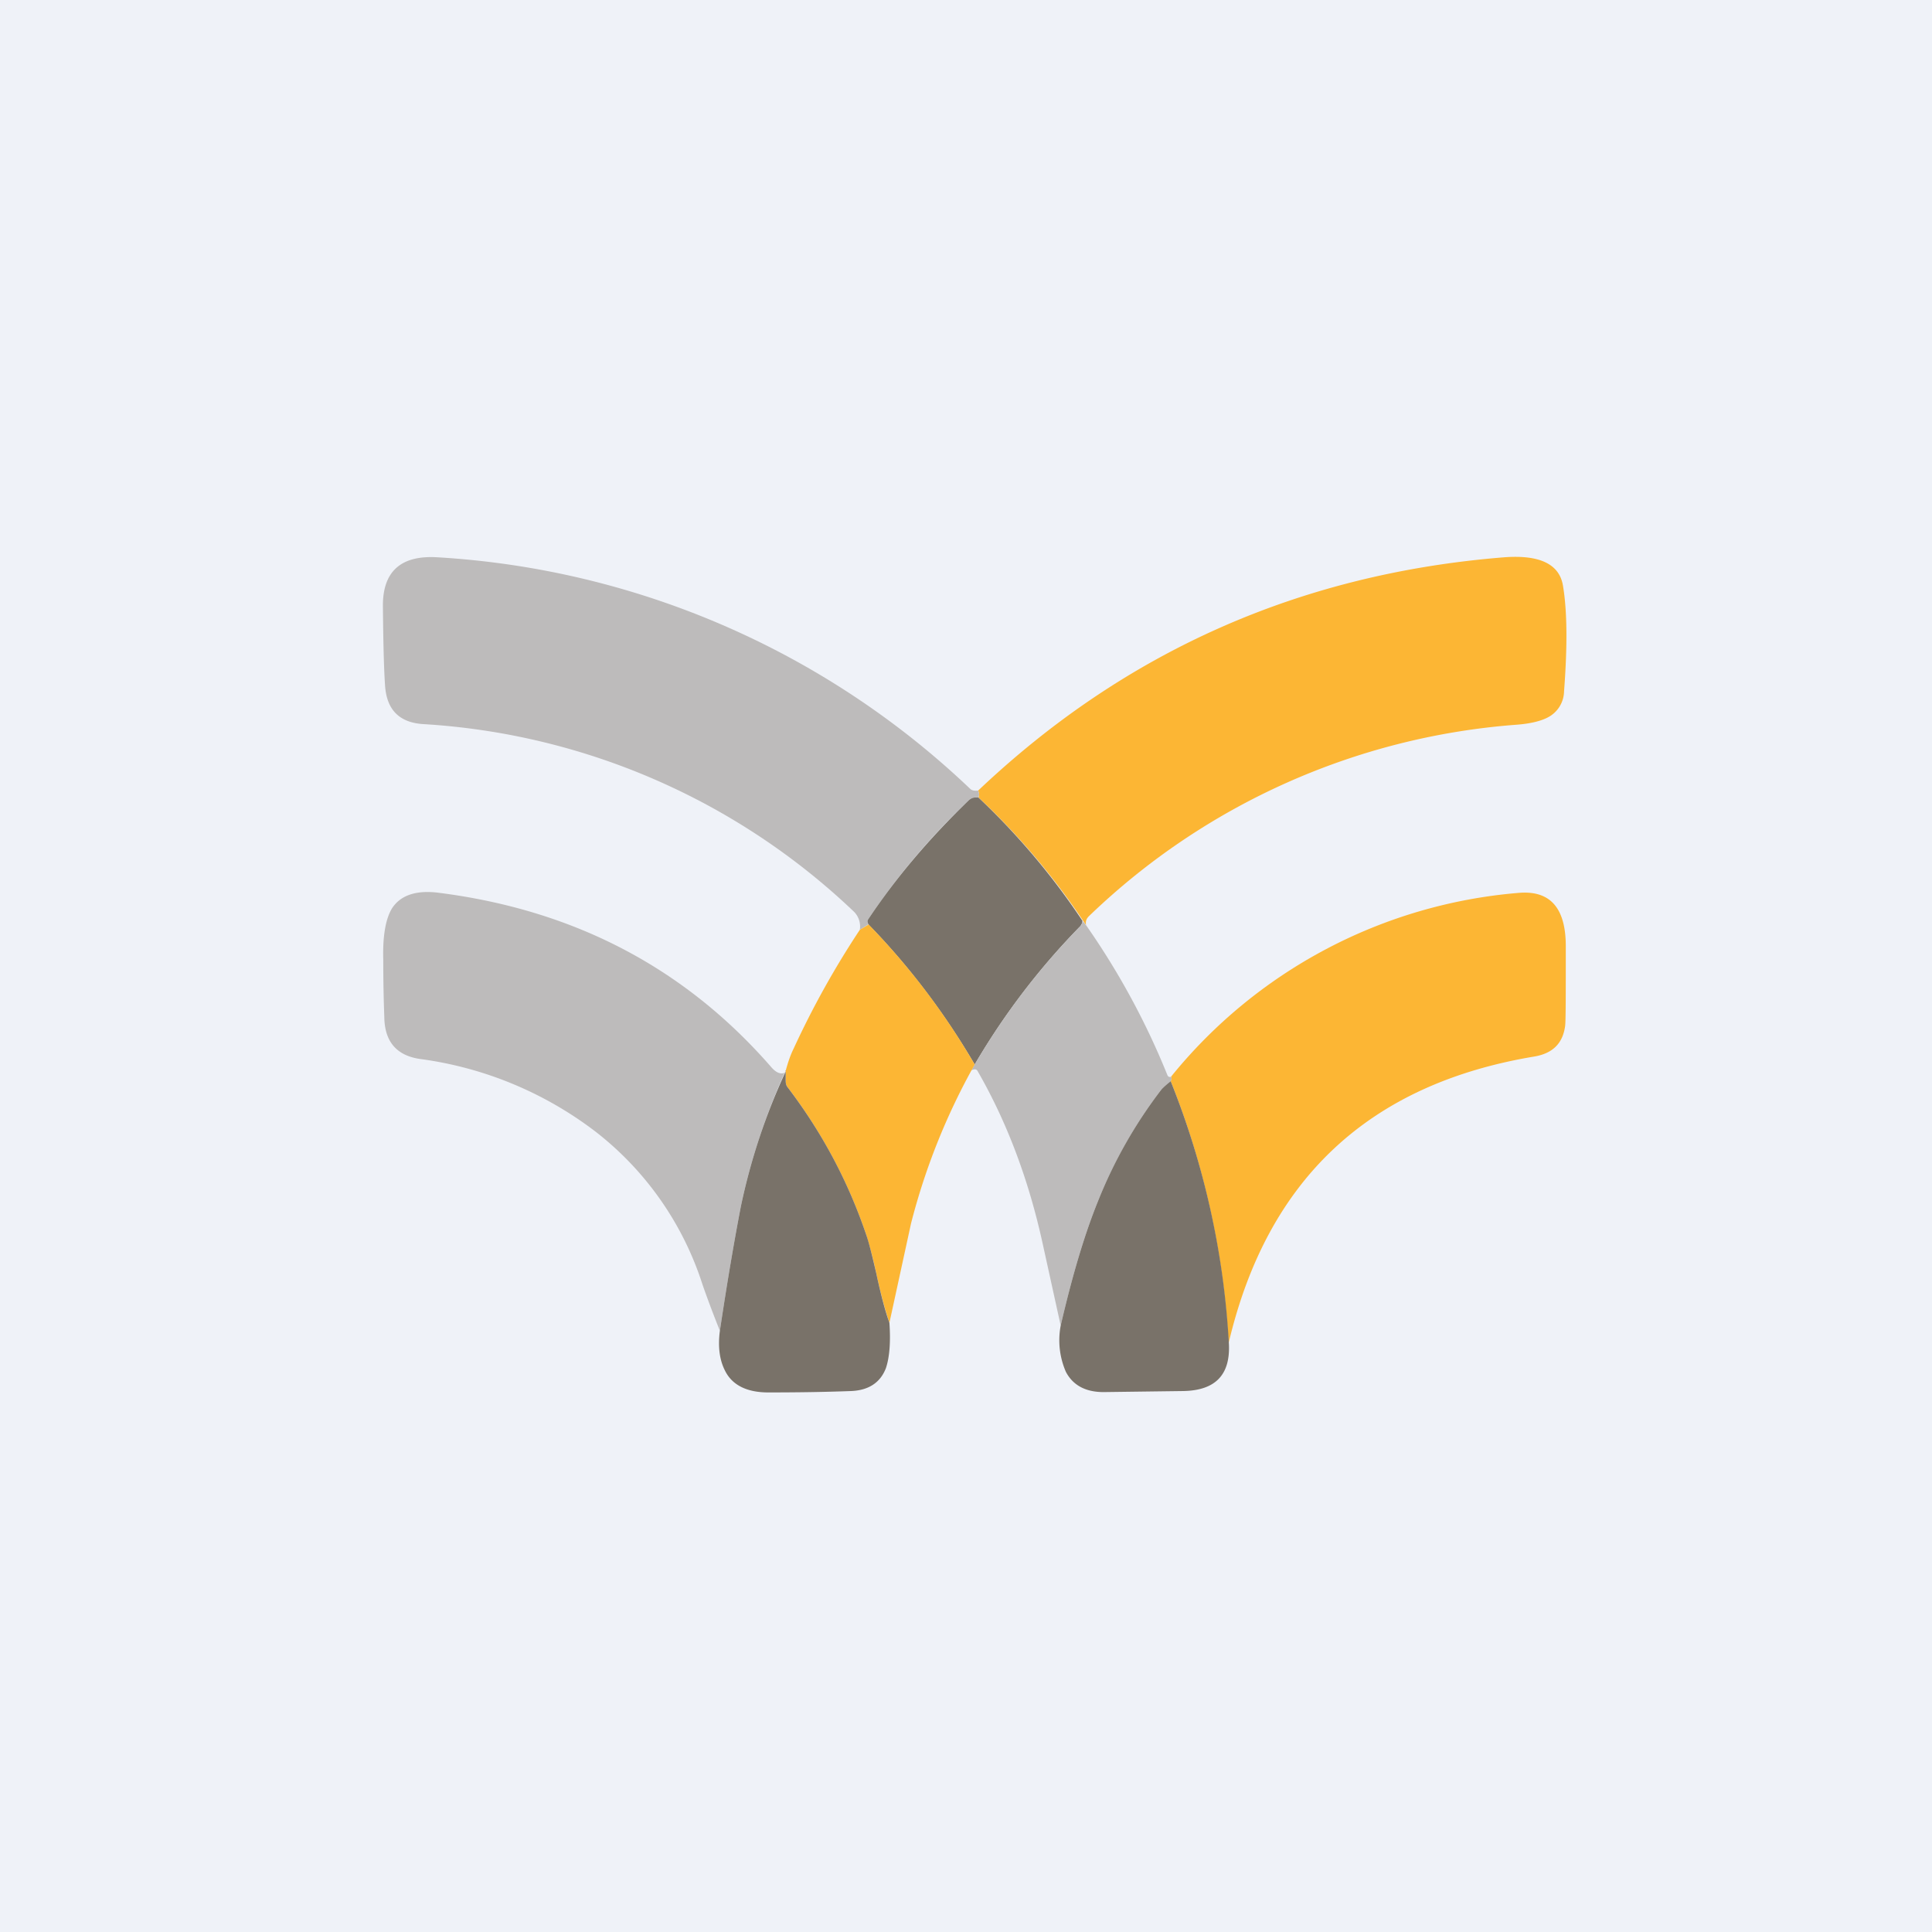 <?xml version="1.0" encoding="UTF-8"?>
<!-- generated by Finnhub -->
<svg viewBox="0 0 55.5 55.5" xmlns="http://www.w3.org/2000/svg">
<path d="M 0,0 H 55.5 V 55.5 H 0 Z" fill="rgb(239, 242, 248)"/>
<path d="M 28.09,22.685 C 28.13,22.78 28.14,22.85 28.1,22.91 A 0.6,0.6 0 0,0 28.02,22.91 A 0.25,0.25 0 0,0 27.84,22.98 A 20.1,20.1 0 0,0 24.94,26.41 C 24.91,26.45 24.92,26.51 24.94,26.56 L 24.7,26.71 A 0.6,0.6 0 0,0 24.51,26.17 A 19.62,19.62 0 0,0 12.14,20.8 C 11.46,20.75 11.1,20.38 11.06,19.67 C 11.03,19.24 11.01,18.49 11,17.45 C 10.98,16.42 11.51,15.94 12.58,16.01 A 24.25,24.25 0 0,1 27.88,22.67 C 27.93,22.71 28,22.72 28.1,22.71 Z" fill="rgb(189, 187, 187)"/>
<path d="M 31.19,26.565 A 20.35,20.35 0 0,0 28.11,22.91 A 0.24,0.24 0 0,0 28.1,22.71 C 32.32,18.71 37.35,16.48 43.2,16.01 C 44.24,15.93 44.8,16.21 44.9,16.83 C 45.02,17.55 45.03,18.55 44.93,19.86 A 0.86,0.86 0 0,1 44.48,20.6 C 44.28,20.71 43.97,20.79 43.55,20.82 A 19.83,19.83 0 0,0 31.28,26.32 C 31.2,26.4 31.18,26.48 31.2,26.58 Z" fill="rgb(252, 182, 52)"/>
<path d="M 28.09,22.895 A 20.35,20.35 0 0,1 31.1,26.46 L 31.08,26.53 L 31.04,26.6 A 20.38,20.38 0 0,0 28,30.58 C 27.12,29.08 26.1,27.74 24.95,26.56 C 24.92,26.5 24.91,26.46 24.94,26.41 C 25.74,25.21 26.71,24.07 27.84,22.98 C 27.89,22.94 27.94,22.91 28.02,22.91 H 28.11 Z" fill="rgb(121, 114, 105)"/>
<path d="M 22.55,30.795 C 21.96,32.11 21.54,33.41 21.28,34.67 C 21.12,35.5 20.91,36.69 20.68,38.23 C 20.5,37.78 20.33,37.33 20.18,36.9 A 9.05,9.05 0 0,0 17.11,32.51 A 10.6,10.6 0 0,0 12.06,30.42 C 11.39,30.32 11.05,29.92 11.04,29.22 C 11.02,28.68 11.01,28.14 11.01,27.58 C 10.99,26.88 11.08,26.38 11.27,26.08 C 11.52,25.71 11.97,25.56 12.63,25.65 C 16.52,26.15 19.69,27.82 22.16,30.66 C 22.3,30.82 22.43,30.87 22.56,30.81 Z" fill="rgb(189, 187, 187)"/>
<path d="M 35.29,38.545 A 23.73,23.73 0 0,0 33.63,31.06 C 33.65,31.01 33.66,30.96 33.64,30.93 A 14.36,14.36 0 0,1 43.62,25.65 C 44.53,25.57 44.98,26.08 44.98,27.18 C 44.98,28.59 44.98,29.36 44.96,29.48 C 44.89,29.98 44.6,30.26 44.08,30.35 C 39.33,31.14 36.41,33.87 35.3,38.56 Z" fill="rgb(252, 182, 52)"/>
<path d="M 31.19,26.565 A 21.65,21.65 0 0,1 33.53,30.87 C 33.55,30.93 33.59,30.95 33.64,30.93 C 33.66,30.96 33.66,31.01 33.63,31.06 C 33.49,31.17 33.41,31.26 33.37,31.29 C 32.62,32.27 32.01,33.34 31.54,34.51 C 31.17,35.42 30.81,36.61 30.47,38.08 L 29.96,35.76 C 29.56,33.92 28.94,32.26 28.09,30.78 C 28.06,30.71 27.99,30.7 27.9,30.75 A 20.38,20.38 0 0,1 31.04,26.6 A 0.16,0.16 0 0,0 31.08,26.53 L 31.09,26.46 A 0.3,0.3 0 0,1 31.19,26.58 Z" fill="rgb(189, 187, 187)"/>
<path d="M 24.94,26.545 A 20.54,20.54 0 0,1 28,30.58 A 18.85,18.85 0 0,0 26.17,35.15 L 25.55,38 C 25.45,37.7 25.31,37.22 25.17,36.57 A 12.6,12.6 0 0,0 24.89,35.49 A 14.81,14.81 0 0,0 22.63,31.24 A 0.3,0.3 0 0,1 22.57,31.04 V 30.76 C 22.63,30.54 22.7,30.32 22.8,30.12 A 25.37,25.37 0 0,1 24.7,26.71 L 24.95,26.56 Z" fill="rgb(252, 182, 52)"/>
<path d="M 22.57,30.745 L 22.57,31.04 C 22.57,31.11 22.58,31.18 22.63,31.24 C 23.62,32.54 24.37,33.95 24.89,35.49 C 24.96,35.69 25.05,36.05 25.17,36.57 C 25.31,37.22 25.44,37.7 25.55,38 C 25.59,38.57 25.55,39 25.45,39.3 C 25.29,39.72 24.95,39.94 24.45,39.96 C 23.65,39.99 22.86,40 22.07,40 C 21.44,40 21.02,39.78 20.82,39.36 C 20.67,39.06 20.62,38.68 20.68,38.23 C 20.91,36.69 21.12,35.5 21.28,34.67 A 17.91,17.91 0 0,1 22.58,30.76 Z M 33.63,31.06 A 23.73,23.73 0 0,1 35.3,38.56 C 35.36,39.48 34.93,39.94 34,39.96 L 31.7,39.99 C 31.18,39.99 30.82,39.79 30.62,39.41 A 2.27,2.27 0 0,1 30.47,38.08 C 30.81,36.61 31.17,35.42 31.54,34.51 A 13.44,13.44 0 0,1 33.37,31.29 C 33.41,31.25 33.49,31.17 33.63,31.06 Z" fill="rgb(121, 114, 105)"/>
</svg>
